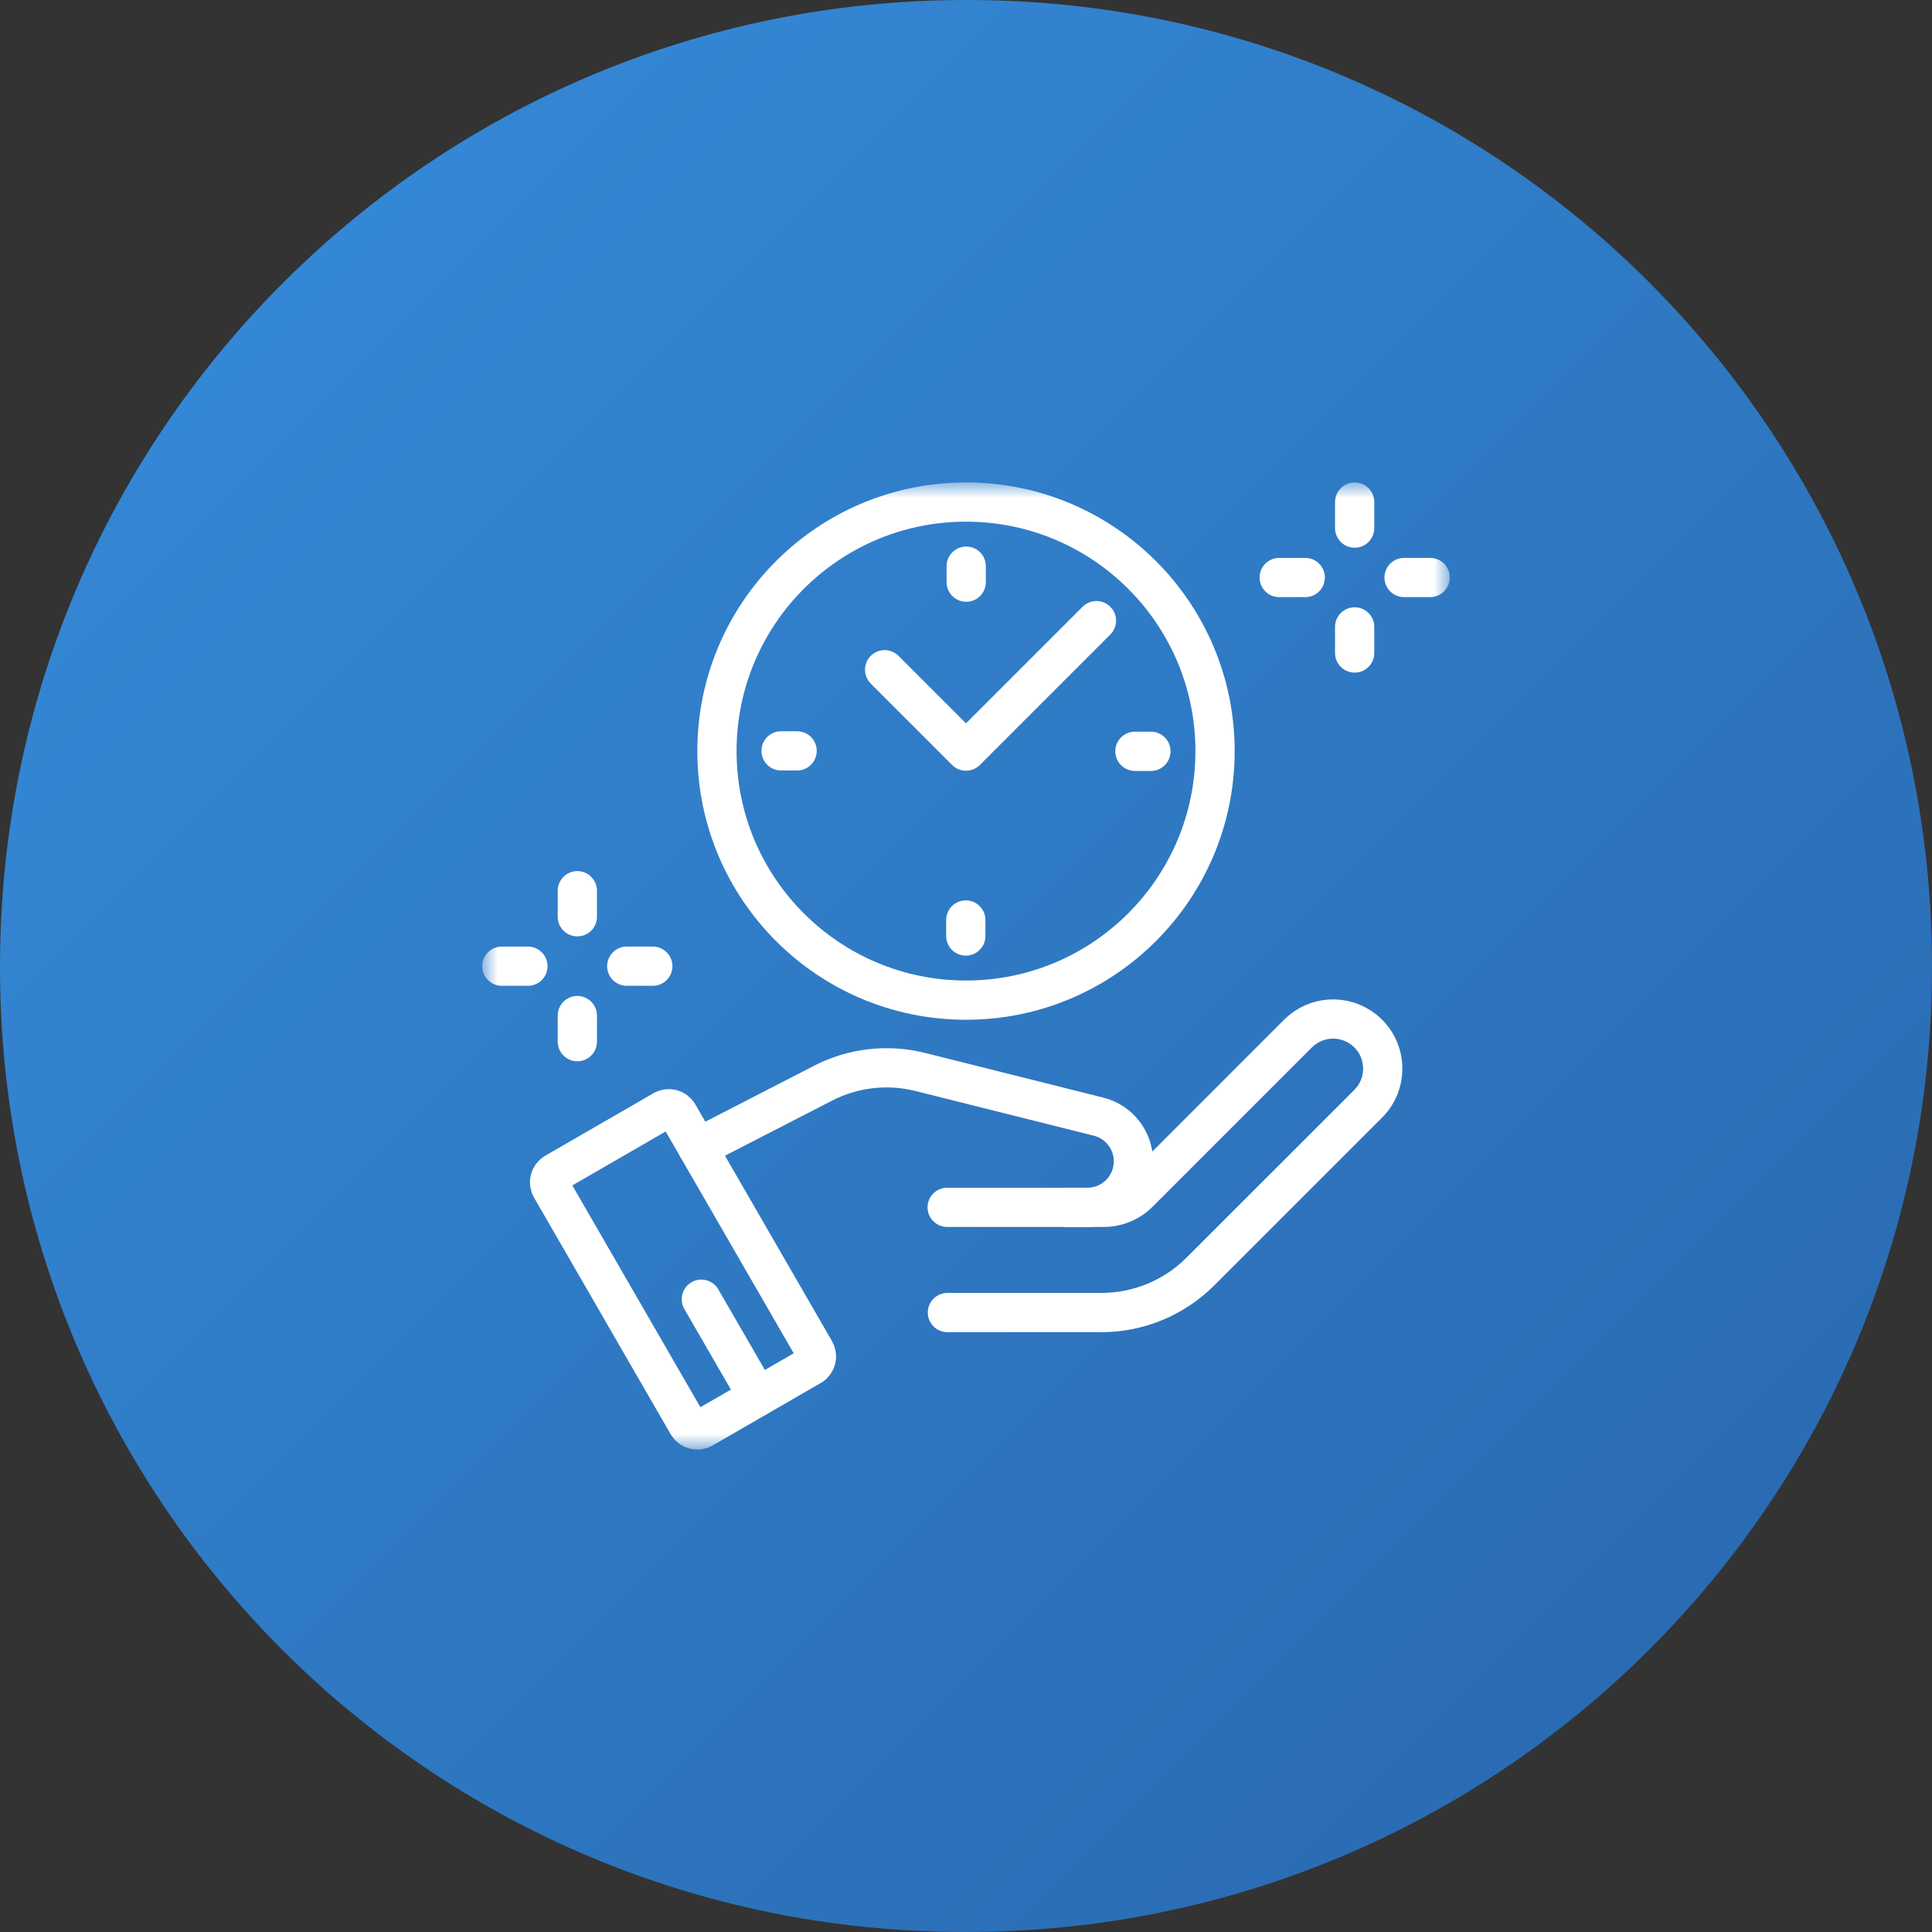 <svg xmlns="http://www.w3.org/2000/svg" width="64" height="64" viewBox="0 0 64 64" fill="none"><rect x="0" y="0" width="64" height="64" fill="#333333" stroke="none"/><path d="M32 0C14.327 0 0 14.327 0 32V32.048C0 49.721 14.279 64 31.952 64H32C49.673 64 64 49.721 64 32.048V32C64 14.327 49.721 0 32.048 0H32Z" fill="url(#paint0_linear_118_346)"></path><mask id="mask0_118_346" style="mask-type:luminance" maskUnits="userSpaceOnUse" x="16" y="16" width="32" height="32"><path d="M16 16H48V48H16V16Z" fill="white"></path></mask><g mask="url(#mask0_118_346)"><path d="M23.75 24.881C23.75 29.437 27.444 33.131 32 33.131C36.556 33.131 40.25 29.437 40.25 24.881C40.25 20.324 36.556 16.631 32 16.631C27.444 16.631 23.75 20.324 23.75 24.881Z" stroke="white" stroke-width="1.3" stroke-miterlimit="10" stroke-linecap="round" stroke-linejoin="round"></path><path d="M38.126 24.888H37.595" stroke="white" stroke-width="1.3" stroke-miterlimit="10" stroke-linecap="round" stroke-linejoin="round"></path><path d="M25.874 24.874H26.405" stroke="white" stroke-width="1.3" stroke-miterlimit="10" stroke-linecap="round" stroke-linejoin="round"></path><path d="M32.007 18.755V19.285" stroke="white" stroke-width="1.3" stroke-miterlimit="10" stroke-linecap="round" stroke-linejoin="round"></path><path d="M31.993 31.007V30.476" stroke="white" stroke-width="1.3" stroke-miterlimit="10" stroke-linecap="round" stroke-linejoin="round"></path><path d="M36.321 20.56L32 24.881L31.993 24.874L29.305 22.186" stroke="white" stroke-width="1.3" stroke-miterlimit="10" stroke-linecap="round" stroke-linejoin="round"></path><path d="M21.972 36.777L18.388 38.847C18.213 38.948 18.153 39.172 18.254 39.347L22.78 47.186C22.882 47.361 23.105 47.421 23.281 47.32L26.864 45.251C27.04 45.15 27.099 44.926 26.998 44.751L22.472 36.911C22.371 36.736 22.147 36.676 21.972 36.777Z" stroke="white" stroke-width="1.3" stroke-miterlimit="10" stroke-linecap="round" stroke-linejoin="round"></path><path d="M31.384 43.48H36.484C37.714 43.48 38.894 42.991 39.764 42.121L45.324 36.562C46.015 35.87 45.953 34.731 45.191 34.119C44.537 33.593 43.593 33.644 42.999 34.237L37.724 39.513C37.415 39.821 36.996 39.995 36.56 39.995H35.346" stroke="white" stroke-width="1.3" stroke-miterlimit="10" stroke-linecap="round" stroke-linejoin="round"></path><path d="M23.112 38.019L27.265 35.882C28.256 35.371 29.4 35.239 30.482 35.51L36.392 36.991C37.071 37.161 37.546 37.771 37.546 38.47C37.546 39.312 36.864 39.995 36.022 39.995H31.376" stroke="white" stroke-width="1.3" stroke-miterlimit="10" stroke-linecap="round" stroke-linejoin="round"></path><path d="M44.875 17.494V16.631" stroke="white" stroke-width="1.3" stroke-miterlimit="10" stroke-linecap="round" stroke-linejoin="round"></path><path d="M44.875 21.631V20.767" stroke="white" stroke-width="1.3" stroke-miterlimit="10" stroke-linecap="round" stroke-linejoin="round"></path><path d="M46.512 19.131H47.375" stroke="white" stroke-width="1.3" stroke-miterlimit="10" stroke-linecap="round" stroke-linejoin="round"></path><path d="M42.375 19.131H43.238" stroke="white" stroke-width="1.3" stroke-miterlimit="10" stroke-linecap="round" stroke-linejoin="round"></path><path d="M19.125 30.369V29.506" stroke="white" stroke-width="1.3" stroke-miterlimit="10" stroke-linecap="round" stroke-linejoin="round"></path><path d="M19.125 34.506V33.642" stroke="white" stroke-width="1.3" stroke-miterlimit="10" stroke-linecap="round" stroke-linejoin="round"></path><path d="M20.762 32.006H21.625" stroke="white" stroke-width="1.3" stroke-miterlimit="10" stroke-linecap="round" stroke-linejoin="round"></path><path d="M16.625 32.006H17.488" stroke="white" stroke-width="1.3" stroke-miterlimit="10" stroke-linecap="round" stroke-linejoin="round"></path><path d="M25.1 46.27L23.233 43.038" stroke="white" stroke-width="1.3" stroke-miterlimit="10" stroke-linecap="round" stroke-linejoin="round"></path></g><defs><linearGradient id="paint0_linear_118_346" x1="9.373" y1="9.373" x2="54.627" y2="54.627" gradientUnits="userSpaceOnUse"><stop stop-color="#3487D5"></stop><stop offset="1" stop-color="#2A6CB3"></stop></linearGradient></defs></svg>